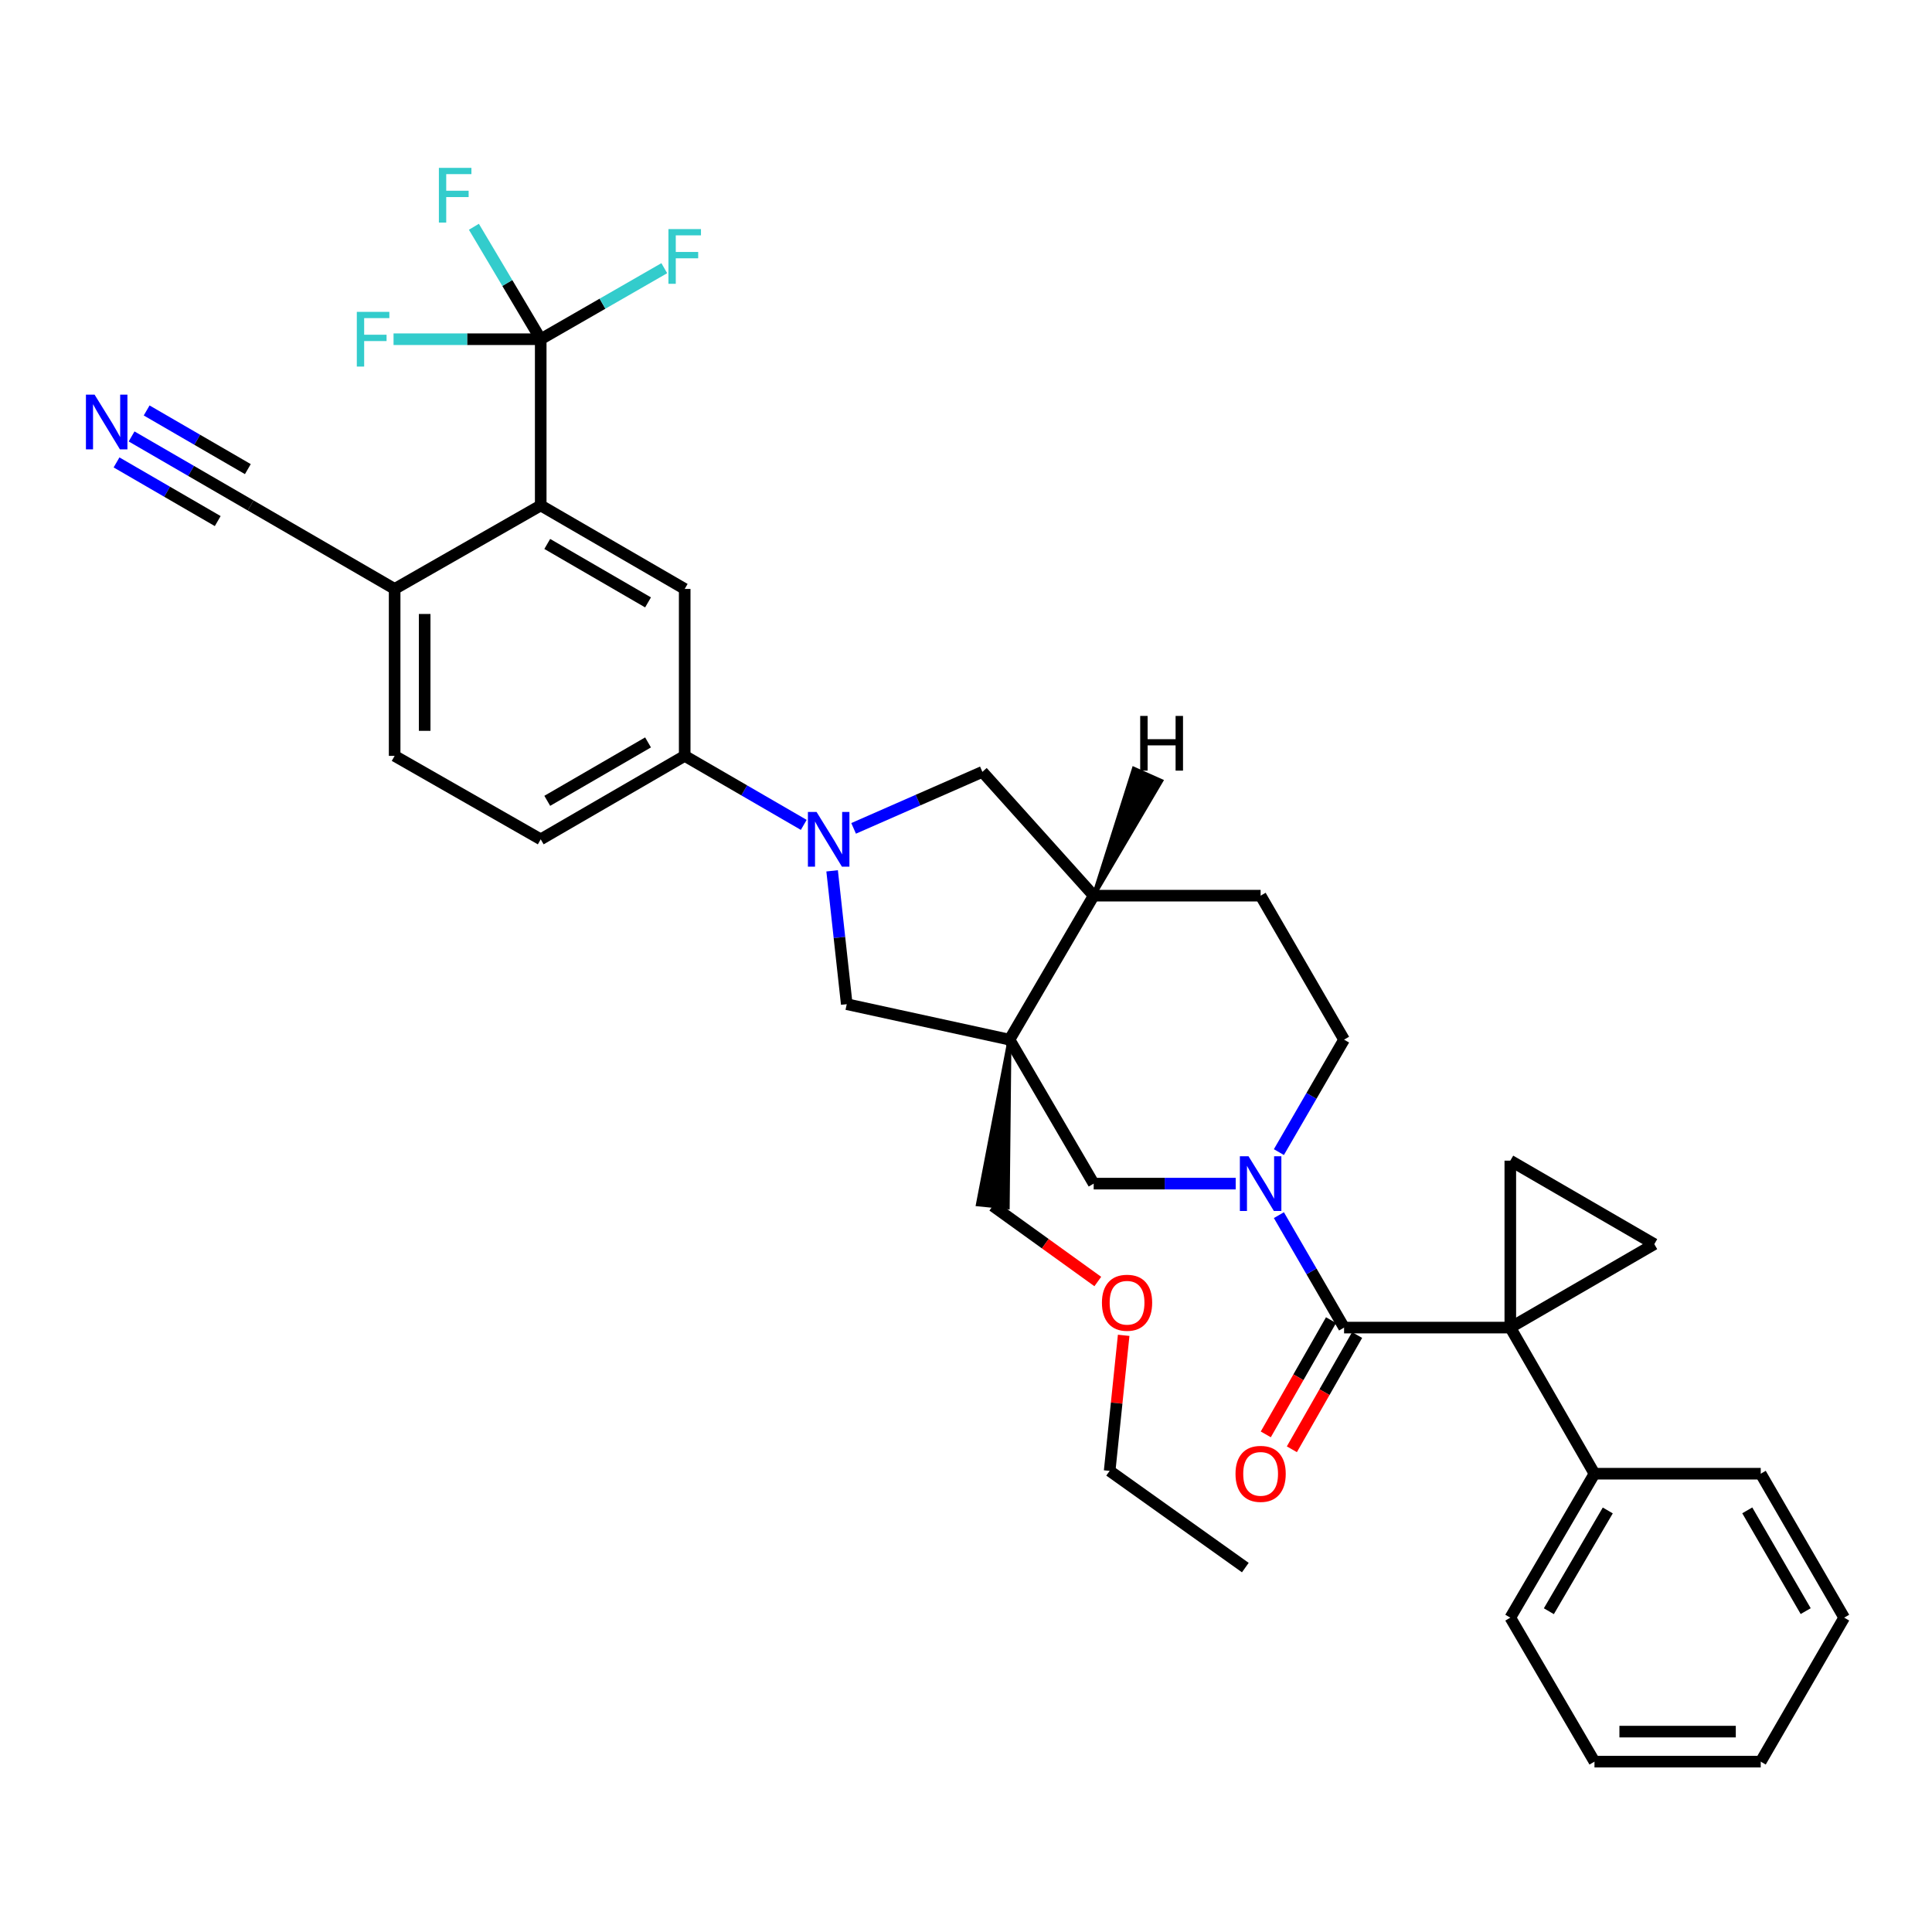 <?xml version='1.0' encoding='iso-8859-1'?>
<svg version='1.1' baseProfile='full'
              xmlns='http://www.w3.org/2000/svg'
                      xmlns:rdkit='http://www.rdkit.org/xml'
                      xmlns:xlink='http://www.w3.org/1999/xlink'
                  xml:space='preserve'
width='1000px' height='1000px' viewBox='0 0 1000 1000'>
<!-- END OF HEADER -->
<rect style='opacity:1.0;fill:#FFFFFF;stroke:none' width='1000' height='1000' x='0' y='0'> </rect>
<path class='bond-1' d='M 781.733,687.158 L 695.69,687.158' style='fill:none;fill-rule:evenodd;stroke:#000000;stroke-width:6px;stroke-linecap:butt;stroke-linejoin:miter;stroke-opacity:1' />
<path class='bond-5' d='M 781.733,687.158 L 781.733,600.752' style='fill:none;fill-rule:evenodd;stroke:#000000;stroke-width:6px;stroke-linecap:butt;stroke-linejoin:miter;stroke-opacity:1' />
<path class='bond-6' d='M 781.733,687.158 L 856.266,643.964' style='fill:none;fill-rule:evenodd;stroke:#000000;stroke-width:6px;stroke-linecap:butt;stroke-linejoin:miter;stroke-opacity:1' />
<path class='bond-17' d='M 781.733,687.158 L 825.299,762.787' style='fill:none;fill-rule:evenodd;stroke:#000000;stroke-width:6px;stroke-linecap:butt;stroke-linejoin:miter;stroke-opacity:1' />
<path class='bond-0' d='M 522.515,538.119 L 566.089,612.643' style='fill:none;fill-rule:evenodd;stroke:#000000;stroke-width:6px;stroke-linecap:butt;stroke-linejoin:miter;stroke-opacity:1' />
<path class='bond-9' d='M 522.515,538.119 L 438.276,519.76' style='fill:none;fill-rule:evenodd;stroke:#000000;stroke-width:6px;stroke-linecap:butt;stroke-linejoin:miter;stroke-opacity:1' />
<path class='bond-26' d='M 522.515,538.119 L 506.138,623.386 L 521.604,624.939 Z' style='fill:#000000;fill-rule:evenodd;fill-opacity:1;stroke:#000000;stroke-width:2px;stroke-linecap:butt;stroke-linejoin:miter;stroke-opacity:1;' />
<path class='bond-37' d='M 522.515,538.119 L 566.089,463.595' style='fill:none;fill-rule:evenodd;stroke:#000000;stroke-width:6px;stroke-linecap:butt;stroke-linejoin:miter;stroke-opacity:1' />
<path class='bond-2' d='M 695.69,687.158 L 678.821,658.057' style='fill:none;fill-rule:evenodd;stroke:#000000;stroke-width:6px;stroke-linecap:butt;stroke-linejoin:miter;stroke-opacity:1' />
<path class='bond-2' d='M 678.821,658.057 L 661.952,628.956' style='fill:none;fill-rule:evenodd;stroke:#0000FF;stroke-width:6px;stroke-linecap:butt;stroke-linejoin:miter;stroke-opacity:1' />
<path class='bond-19' d='M 688.941,683.303 L 672.055,712.869' style='fill:none;fill-rule:evenodd;stroke:#000000;stroke-width:6px;stroke-linecap:butt;stroke-linejoin:miter;stroke-opacity:1' />
<path class='bond-19' d='M 672.055,712.869 L 655.169,742.435' style='fill:none;fill-rule:evenodd;stroke:#FF0000;stroke-width:6px;stroke-linecap:butt;stroke-linejoin:miter;stroke-opacity:1' />
<path class='bond-19' d='M 702.438,691.012 L 685.552,720.578' style='fill:none;fill-rule:evenodd;stroke:#000000;stroke-width:6px;stroke-linecap:butt;stroke-linejoin:miter;stroke-opacity:1' />
<path class='bond-19' d='M 685.552,720.578 L 668.666,750.144' style='fill:none;fill-rule:evenodd;stroke:#FF0000;stroke-width:6px;stroke-linecap:butt;stroke-linejoin:miter;stroke-opacity:1' />
<path class='bond-8' d='M 639.595,612.643 L 602.842,612.643' style='fill:none;fill-rule:evenodd;stroke:#0000FF;stroke-width:6px;stroke-linecap:butt;stroke-linejoin:miter;stroke-opacity:1' />
<path class='bond-8' d='M 602.842,612.643 L 566.089,612.643' style='fill:none;fill-rule:evenodd;stroke:#000000;stroke-width:6px;stroke-linecap:butt;stroke-linejoin:miter;stroke-opacity:1' />
<path class='bond-18' d='M 661.951,596.329 L 678.82,567.224' style='fill:none;fill-rule:evenodd;stroke:#0000FF;stroke-width:6px;stroke-linecap:butt;stroke-linejoin:miter;stroke-opacity:1' />
<path class='bond-18' d='M 678.82,567.224 L 695.69,538.119' style='fill:none;fill-rule:evenodd;stroke:#000000;stroke-width:6px;stroke-linecap:butt;stroke-linejoin:miter;stroke-opacity:1' />
<path class='bond-3' d='M 430.704,450.739 L 434.49,485.25' style='fill:none;fill-rule:evenodd;stroke:#0000FF;stroke-width:6px;stroke-linecap:butt;stroke-linejoin:miter;stroke-opacity:1' />
<path class='bond-3' d='M 434.49,485.25 L 438.276,519.76' style='fill:none;fill-rule:evenodd;stroke:#000000;stroke-width:6px;stroke-linecap:butt;stroke-linejoin:miter;stroke-opacity:1' />
<path class='bond-10' d='M 416.022,426.96 L 385.211,409.099' style='fill:none;fill-rule:evenodd;stroke:#0000FF;stroke-width:6px;stroke-linecap:butt;stroke-linejoin:miter;stroke-opacity:1' />
<path class='bond-10' d='M 385.211,409.099 L 354.4,391.239' style='fill:none;fill-rule:evenodd;stroke:#000000;stroke-width:6px;stroke-linecap:butt;stroke-linejoin:miter;stroke-opacity:1' />
<path class='bond-38' d='M 441.828,428.766 L 475.155,414.139' style='fill:none;fill-rule:evenodd;stroke:#0000FF;stroke-width:6px;stroke-linecap:butt;stroke-linejoin:miter;stroke-opacity:1' />
<path class='bond-38' d='M 475.155,414.139 L 508.482,399.512' style='fill:none;fill-rule:evenodd;stroke:#000000;stroke-width:6px;stroke-linecap:butt;stroke-linejoin:miter;stroke-opacity:1' />
<path class='bond-4' d='M 279.876,175.578 L 279.876,261.621' style='fill:none;fill-rule:evenodd;stroke:#000000;stroke-width:6px;stroke-linecap:butt;stroke-linejoin:miter;stroke-opacity:1' />
<path class='bond-23' d='M 279.876,175.578 L 262.582,146.475' style='fill:none;fill-rule:evenodd;stroke:#000000;stroke-width:6px;stroke-linecap:butt;stroke-linejoin:miter;stroke-opacity:1' />
<path class='bond-23' d='M 262.582,146.475 L 245.288,117.373' style='fill:none;fill-rule:evenodd;stroke:#33CCCC;stroke-width:6px;stroke-linecap:butt;stroke-linejoin:miter;stroke-opacity:1' />
<path class='bond-24' d='M 279.876,175.578 L 241.787,175.578' style='fill:none;fill-rule:evenodd;stroke:#000000;stroke-width:6px;stroke-linecap:butt;stroke-linejoin:miter;stroke-opacity:1' />
<path class='bond-24' d='M 241.787,175.578 L 203.697,175.578' style='fill:none;fill-rule:evenodd;stroke:#33CCCC;stroke-width:6px;stroke-linecap:butt;stroke-linejoin:miter;stroke-opacity:1' />
<path class='bond-25' d='M 279.876,175.578 L 311.854,157.195' style='fill:none;fill-rule:evenodd;stroke:#000000;stroke-width:6px;stroke-linecap:butt;stroke-linejoin:miter;stroke-opacity:1' />
<path class='bond-25' d='M 311.854,157.195 L 343.831,138.813' style='fill:none;fill-rule:evenodd;stroke:#33CCCC;stroke-width:6px;stroke-linecap:butt;stroke-linejoin:miter;stroke-opacity:1' />
<path class='bond-35' d='M 781.733,600.752 L 856.266,643.964' style='fill:none;fill-rule:evenodd;stroke:#000000;stroke-width:6px;stroke-linecap:butt;stroke-linejoin:miter;stroke-opacity:1' />
<path class='bond-7' d='M 279.876,261.621 L 354.4,304.833' style='fill:none;fill-rule:evenodd;stroke:#000000;stroke-width:6px;stroke-linecap:butt;stroke-linejoin:miter;stroke-opacity:1' />
<path class='bond-7' d='M 283.258,281.55 L 335.425,311.798' style='fill:none;fill-rule:evenodd;stroke:#000000;stroke-width:6px;stroke-linecap:butt;stroke-linejoin:miter;stroke-opacity:1' />
<path class='bond-39' d='M 279.876,261.621 L 204.265,304.833' style='fill:none;fill-rule:evenodd;stroke:#000000;stroke-width:6px;stroke-linecap:butt;stroke-linejoin:miter;stroke-opacity:1' />
<path class='bond-11' d='M 354.4,391.239 L 354.4,304.833' style='fill:none;fill-rule:evenodd;stroke:#000000;stroke-width:6px;stroke-linecap:butt;stroke-linejoin:miter;stroke-opacity:1' />
<path class='bond-21' d='M 354.4,391.239 L 279.876,434.433' style='fill:none;fill-rule:evenodd;stroke:#000000;stroke-width:6px;stroke-linecap:butt;stroke-linejoin:miter;stroke-opacity:1' />
<path class='bond-21' d='M 335.427,384.27 L 283.26,414.506' style='fill:none;fill-rule:evenodd;stroke:#000000;stroke-width:6px;stroke-linecap:butt;stroke-linejoin:miter;stroke-opacity:1' />
<path class='bond-12' d='M 566.089,463.595 L 652.495,463.595' style='fill:none;fill-rule:evenodd;stroke:#000000;stroke-width:6px;stroke-linecap:butt;stroke-linejoin:miter;stroke-opacity:1' />
<path class='bond-13' d='M 566.089,463.595 L 508.482,399.512' style='fill:none;fill-rule:evenodd;stroke:#000000;stroke-width:6px;stroke-linecap:butt;stroke-linejoin:miter;stroke-opacity:1' />
<path class='bond-40' d='M 566.089,463.595 L 601.07,404.204 L 586.872,397.876 Z' style='fill:#000000;fill-rule:evenodd;fill-opacity:1;stroke:#000000;stroke-width:2px;stroke-linecap:butt;stroke-linejoin:miter;stroke-opacity:1;' />
<path class='bond-14' d='M 68.11,225.901 L 98.921,243.761' style='fill:none;fill-rule:evenodd;stroke:#0000FF;stroke-width:6px;stroke-linecap:butt;stroke-linejoin:miter;stroke-opacity:1' />
<path class='bond-14' d='M 98.921,243.761 L 129.732,261.621' style='fill:none;fill-rule:evenodd;stroke:#000000;stroke-width:6px;stroke-linecap:butt;stroke-linejoin:miter;stroke-opacity:1' />
<path class='bond-14' d='M 60.315,239.348 L 86.504,254.53' style='fill:none;fill-rule:evenodd;stroke:#0000FF;stroke-width:6px;stroke-linecap:butt;stroke-linejoin:miter;stroke-opacity:1' />
<path class='bond-14' d='M 86.504,254.53 L 112.694,269.711' style='fill:none;fill-rule:evenodd;stroke:#000000;stroke-width:6px;stroke-linecap:butt;stroke-linejoin:miter;stroke-opacity:1' />
<path class='bond-14' d='M 75.906,212.453 L 102.095,227.634' style='fill:none;fill-rule:evenodd;stroke:#0000FF;stroke-width:6px;stroke-linecap:butt;stroke-linejoin:miter;stroke-opacity:1' />
<path class='bond-14' d='M 102.095,227.634 L 128.284,242.815' style='fill:none;fill-rule:evenodd;stroke:#000000;stroke-width:6px;stroke-linecap:butt;stroke-linejoin:miter;stroke-opacity:1' />
<path class='bond-15' d='M 129.732,261.621 L 204.265,304.833' style='fill:none;fill-rule:evenodd;stroke:#000000;stroke-width:6px;stroke-linecap:butt;stroke-linejoin:miter;stroke-opacity:1' />
<path class='bond-16' d='M 204.265,304.833 L 204.265,391.239' style='fill:none;fill-rule:evenodd;stroke:#000000;stroke-width:6px;stroke-linecap:butt;stroke-linejoin:miter;stroke-opacity:1' />
<path class='bond-16' d='M 219.808,317.794 L 219.808,378.278' style='fill:none;fill-rule:evenodd;stroke:#000000;stroke-width:6px;stroke-linecap:butt;stroke-linejoin:miter;stroke-opacity:1' />
<path class='bond-28' d='M 825.299,762.787 L 781.733,837.294' style='fill:none;fill-rule:evenodd;stroke:#000000;stroke-width:6px;stroke-linecap:butt;stroke-linejoin:miter;stroke-opacity:1' />
<path class='bond-28' d='M 832.182,781.809 L 801.686,833.964' style='fill:none;fill-rule:evenodd;stroke:#000000;stroke-width:6px;stroke-linecap:butt;stroke-linejoin:miter;stroke-opacity:1' />
<path class='bond-29' d='M 825.299,762.787 L 911.351,762.787' style='fill:none;fill-rule:evenodd;stroke:#000000;stroke-width:6px;stroke-linecap:butt;stroke-linejoin:miter;stroke-opacity:1' />
<path class='bond-20' d='M 695.69,538.119 L 652.495,463.595' style='fill:none;fill-rule:evenodd;stroke:#000000;stroke-width:6px;stroke-linecap:butt;stroke-linejoin:miter;stroke-opacity:1' />
<path class='bond-22' d='M 279.876,434.433 L 204.265,391.239' style='fill:none;fill-rule:evenodd;stroke:#000000;stroke-width:6px;stroke-linecap:butt;stroke-linejoin:miter;stroke-opacity:1' />
<path class='bond-27' d='M 513.871,624.162 L 541.045,643.735' style='fill:none;fill-rule:evenodd;stroke:#000000;stroke-width:6px;stroke-linecap:butt;stroke-linejoin:miter;stroke-opacity:1' />
<path class='bond-27' d='M 541.045,643.735 L 568.219,663.308' style='fill:none;fill-rule:evenodd;stroke:#FF0000;stroke-width:6px;stroke-linecap:butt;stroke-linejoin:miter;stroke-opacity:1' />
<path class='bond-30' d='M 581.608,691.163 L 577.98,726.245' style='fill:none;fill-rule:evenodd;stroke:#FF0000;stroke-width:6px;stroke-linecap:butt;stroke-linejoin:miter;stroke-opacity:1' />
<path class='bond-30' d='M 577.98,726.245 L 574.353,761.328' style='fill:none;fill-rule:evenodd;stroke:#000000;stroke-width:6px;stroke-linecap:butt;stroke-linejoin:miter;stroke-opacity:1' />
<path class='bond-32' d='M 781.733,837.294 L 825.299,911.826' style='fill:none;fill-rule:evenodd;stroke:#000000;stroke-width:6px;stroke-linecap:butt;stroke-linejoin:miter;stroke-opacity:1' />
<path class='bond-33' d='M 911.351,762.787 L 954.545,837.294' style='fill:none;fill-rule:evenodd;stroke:#000000;stroke-width:6px;stroke-linecap:butt;stroke-linejoin:miter;stroke-opacity:1' />
<path class='bond-33' d='M 904.383,781.759 L 934.619,833.914' style='fill:none;fill-rule:evenodd;stroke:#000000;stroke-width:6px;stroke-linecap:butt;stroke-linejoin:miter;stroke-opacity:1' />
<path class='bond-31' d='M 574.353,761.328 L 644.577,811.379' style='fill:none;fill-rule:evenodd;stroke:#000000;stroke-width:6px;stroke-linecap:butt;stroke-linejoin:miter;stroke-opacity:1' />
<path class='bond-36' d='M 825.299,911.826 L 911.351,911.826' style='fill:none;fill-rule:evenodd;stroke:#000000;stroke-width:6px;stroke-linecap:butt;stroke-linejoin:miter;stroke-opacity:1' />
<path class='bond-36' d='M 838.207,896.282 L 898.443,896.282' style='fill:none;fill-rule:evenodd;stroke:#000000;stroke-width:6px;stroke-linecap:butt;stroke-linejoin:miter;stroke-opacity:1' />
<path class='bond-34' d='M 954.545,837.294 L 911.351,911.826' style='fill:none;fill-rule:evenodd;stroke:#000000;stroke-width:6px;stroke-linecap:butt;stroke-linejoin:miter;stroke-opacity:1' />
<path  class='atom-3' d='M 646.235 598.483
L 655.515 613.483
Q 656.435 614.963, 657.915 617.643
Q 659.395 620.323, 659.475 620.483
L 659.475 598.483
L 663.235 598.483
L 663.235 626.803
L 659.355 626.803
L 649.395 610.403
Q 648.235 608.483, 646.995 606.283
Q 645.795 604.083, 645.435 603.403
L 645.435 626.803
L 641.755 626.803
L 641.755 598.483
L 646.235 598.483
' fill='#0000FF'/>
<path  class='atom-4' d='M 422.655 420.273
L 431.935 435.273
Q 432.855 436.753, 434.335 439.433
Q 435.815 442.113, 435.895 442.273
L 435.895 420.273
L 439.655 420.273
L 439.655 448.593
L 435.775 448.593
L 425.815 432.193
Q 424.655 430.273, 423.415 428.073
Q 422.215 425.873, 421.855 425.193
L 421.855 448.593
L 418.175 448.593
L 418.175 420.273
L 422.655 420.273
' fill='#0000FF'/>
<path  class='atom-15' d='M 48.957 204.267
L 58.237 219.267
Q 59.157 220.747, 60.637 223.427
Q 62.117 226.107, 62.197 226.267
L 62.197 204.267
L 65.957 204.267
L 65.957 232.587
L 62.077 232.587
L 52.117 216.187
Q 50.957 214.267, 49.717 212.067
Q 48.517 209.867, 48.157 209.187
L 48.157 232.587
L 44.477 232.587
L 44.477 204.267
L 48.957 204.267
' fill='#0000FF'/>
<path  class='atom-20' d='M 639.495 762.867
Q 639.495 756.067, 642.855 752.267
Q 646.215 748.467, 652.495 748.467
Q 658.775 748.467, 662.135 752.267
Q 665.495 756.067, 665.495 762.867
Q 665.495 769.747, 662.095 773.667
Q 658.695 777.547, 652.495 777.547
Q 646.255 777.547, 642.855 773.667
Q 639.495 769.787, 639.495 762.867
M 652.495 774.347
Q 656.815 774.347, 659.135 771.467
Q 661.495 768.547, 661.495 762.867
Q 661.495 757.307, 659.135 754.507
Q 656.815 751.667, 652.495 751.667
Q 648.175 751.667, 645.815 754.467
Q 643.495 757.267, 643.495 762.867
Q 643.495 768.587, 645.815 771.467
Q 648.175 774.347, 652.495 774.347
' fill='#FF0000'/>
<path  class='atom-24' d='M 227.165 86.885
L 244.005 86.885
L 244.005 90.125
L 230.965 90.125
L 230.965 98.725
L 242.565 98.725
L 242.565 102.005
L 230.965 102.005
L 230.965 115.205
L 227.165 115.205
L 227.165 86.885
' fill='#33CCCC'/>
<path  class='atom-25' d='M 184.688 161.418
L 201.528 161.418
L 201.528 164.658
L 188.488 164.658
L 188.488 173.258
L 200.088 173.258
L 200.088 176.538
L 188.488 176.538
L 188.488 189.738
L 184.688 189.738
L 184.688 161.418
' fill='#33CCCC'/>
<path  class='atom-26' d='M 345.98 118.577
L 362.82 118.577
L 362.82 121.817
L 349.78 121.817
L 349.78 130.417
L 361.38 130.417
L 361.38 133.697
L 349.78 133.697
L 349.78 146.897
L 345.98 146.897
L 345.98 118.577
' fill='#33CCCC'/>
<path  class='atom-28' d='M 570.36 674.293
Q 570.36 667.493, 573.72 663.693
Q 577.08 659.893, 583.36 659.893
Q 589.64 659.893, 593 663.693
Q 596.36 667.493, 596.36 674.293
Q 596.36 681.173, 592.96 685.093
Q 589.56 688.973, 583.36 688.973
Q 577.12 688.973, 573.72 685.093
Q 570.36 681.213, 570.36 674.293
M 583.36 685.773
Q 587.68 685.773, 590 682.893
Q 592.36 679.973, 592.36 674.293
Q 592.36 668.733, 590 665.933
Q 587.68 663.093, 583.36 663.093
Q 579.04 663.093, 576.68 665.893
Q 574.36 668.693, 574.36 674.293
Q 574.36 680.013, 576.68 682.893
Q 579.04 685.773, 583.36 685.773
' fill='#FF0000'/>
<path  class='atom-36' d='M 590.165 370.561
L 594.005 370.561
L 594.005 382.601
L 608.485 382.601
L 608.485 370.561
L 612.325 370.561
L 612.325 398.881
L 608.485 398.881
L 608.485 385.801
L 594.005 385.801
L 594.005 398.881
L 590.165 398.881
L 590.165 370.561
' fill='#000000'/>
</svg>
